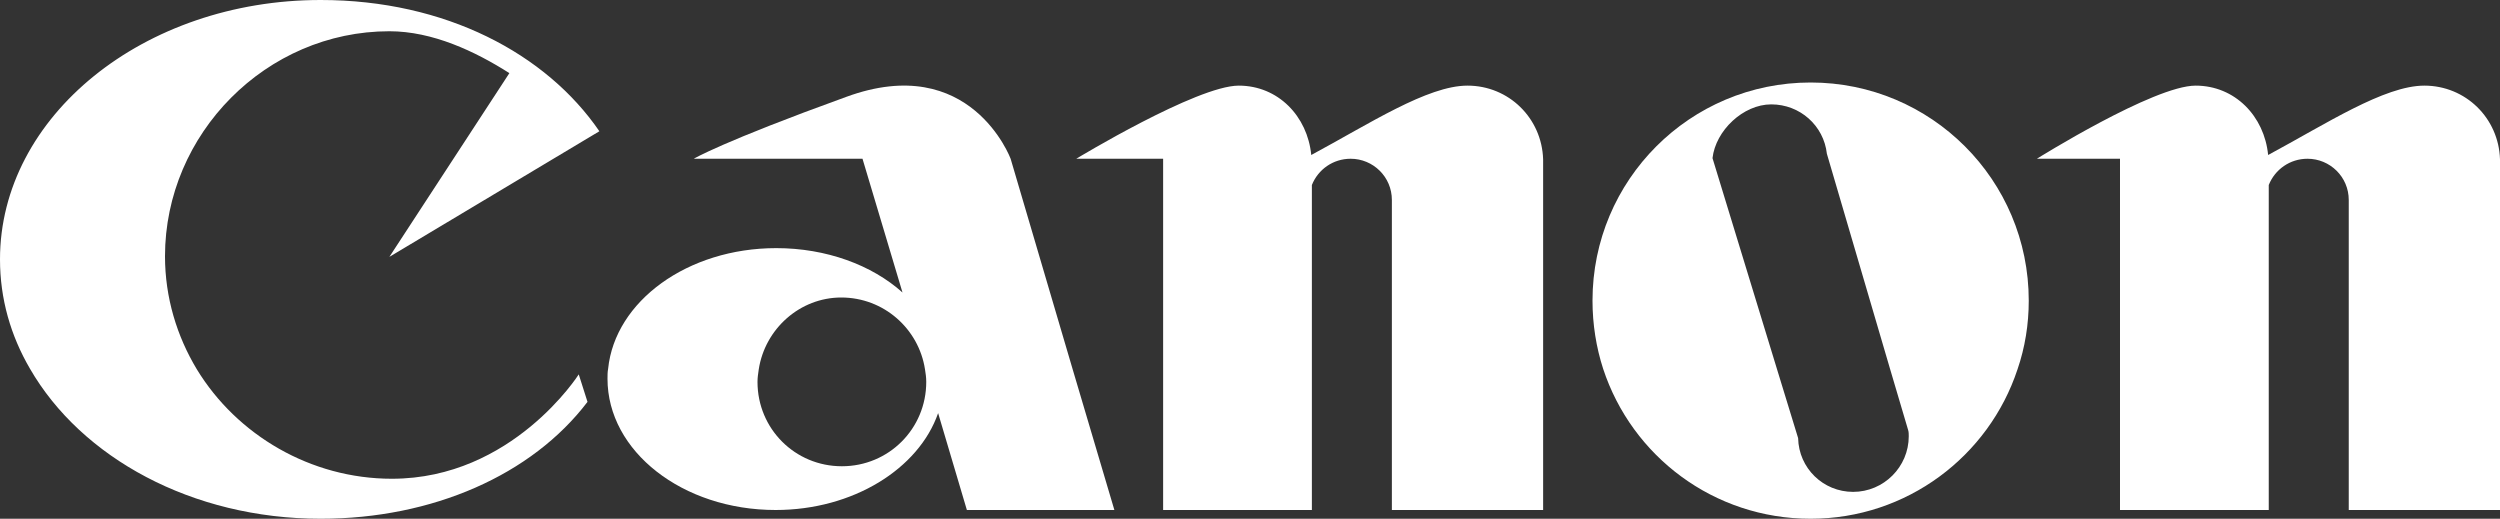 <?xml version="1.0" encoding="utf-8"?>
<!-- Generator: Adobe Illustrator 21.0.0, SVG Export Plug-In . SVG Version: 6.00 Build 0)  -->
<svg version="1.1" id="Layer_1" xmlns="http://www.w3.org/2000/svg" xmlns:xlink="http://www.w3.org/1999/xlink" x="0px" y="0px"
	 viewBox="0 0 400 83" style="enable-background:new 0 0 400 83;" xml:space="preserve">
<rect x="0" y="0" width="400" height="83" fill="#333333" stroke="none"/>
<style type="text/css">
	.st0{fill:#FFFFFF;}
</style>
<g>
	<path class="st0" d="M31.5,59.1c6.4,10.5,18.2,17.5,31.2,17.5c19.3,0,29.9-16.7,29.9-16.7l0,0l1.4,4.4l0,0C85.1,76,69.2,83,51.3,83
		C30.7,83,13,73.2,4.8,59C1.7,53.7,0,47.8,0,41.5C0,18.6,23,0,51.3,0c20,0,36.1,8.6,44.6,21l0,0L62.3,41.1l19.2-29.4l0,0
		C76,8.2,69.2,5,62.3,5C42.6,5,26.4,21.4,26.4,41C26.4,47.6,28.3,53.8,31.5,59.1L31.5,59.1L31.5,59.1L31.5,59.1L31.5,59.1z"/>
	<path class="st0" d="M121.4,59.1c-0.1,0.7-0.2,1.3-0.2,2c0,7.5,6,13.5,13.5,13.5c7.5,0,13.5-6,13.5-13.5c0-0.7-0.1-1.4-0.2-2
		c-1-6.5-6.6-11.5-13.4-11.5C128,47.6,122.4,52.6,121.4,59.1L121.4,59.1L121.4,59.1L121.4,59.1L121.4,59.1z M171.6,59l6.7,22.6
		h-23.6l-4.6-15.5l0,0c-3.1,8.9-13.6,15.5-26,15.5c-14.9,0-26.9-9.4-26.9-21c0-0.5,0-1.1,0.1-1.6c1.1-10.8,12.7-19.3,26.9-19.3
		c8,0,15.3,2.7,20.2,7.1l0,0L138,25.4h-27l0,0c0,0,4.5-2.7,24.4-9.9c19.9-7.3,26.3,9.9,26.3,9.9l0,0L171.6,59L171.6,59L171.6,59
		L171.6,59z"/>
	<path class="st0" d="M246.9,59v22.6h-24.2V59V32l0,0c0-3.7-3-6.6-6.6-6.6c-2.8,0-5.2,1.7-6.2,4.2l0,0V59v22.6h-23.8V59V25.4h-13.9
		l0,0c0,0,19.3-11.7,26-11.7c6.3,0,11,4.9,11.6,11.1c9.3-5,18.6-11.1,25-11.1c6.6,0,11.9,5.2,12.1,11.8l0,0L246.9,59L246.9,59
		L246.9,59L246.9,59z"/>
	<path class="st0" d="M284.3,59l3.4,11.1l0,0c0.1,4.8,4,8.6,8.8,8.6c4.9,0,8.9-4,8.9-8.9c0-0.3,0-0.7-0.1-1l0,0l-2.9-9.8l-10.1-34.4
		l0,0c-0.5-4.5-4.3-7.9-8.9-7.9c-4.5,0-8.9,4.2-9.4,8.6l0,0L284.3,59L284.3,59L284.3,59L284.3,59z M322.8,59.1
		C318.2,73,305.1,83,289.7,83c-15.5,0-28.6-10-33.2-24c-1.1-3.4-1.7-7.1-1.7-10.9c0-19.3,15.6-34.9,34.9-34.9
		c19.3,0,34.9,15.6,34.9,34.9C324.6,51.9,324,55.6,322.8,59.1L322.8,59.1L322.8,59.1L322.8,59.1L322.8,59.1z"/>
	<path class="st0" d="M363,59v22.6h-23.8V59V25.4h-13.3l0,0c0,0,18.7-11.7,25.4-11.7c6.3,0,11,4.9,11.6,11.1
		c9.3-5,18.6-11.1,25-11.1c6.6,0,11.9,5.2,12.1,11.8l0,0V59v22.6h-24.2V59V32l0,0c0-3.7-3-6.6-6.6-6.6c-2.8,0-5.2,1.7-6.2,4.2l0,0
		V59L363,59L363,59L363,59z"/>
</g>
</svg>
